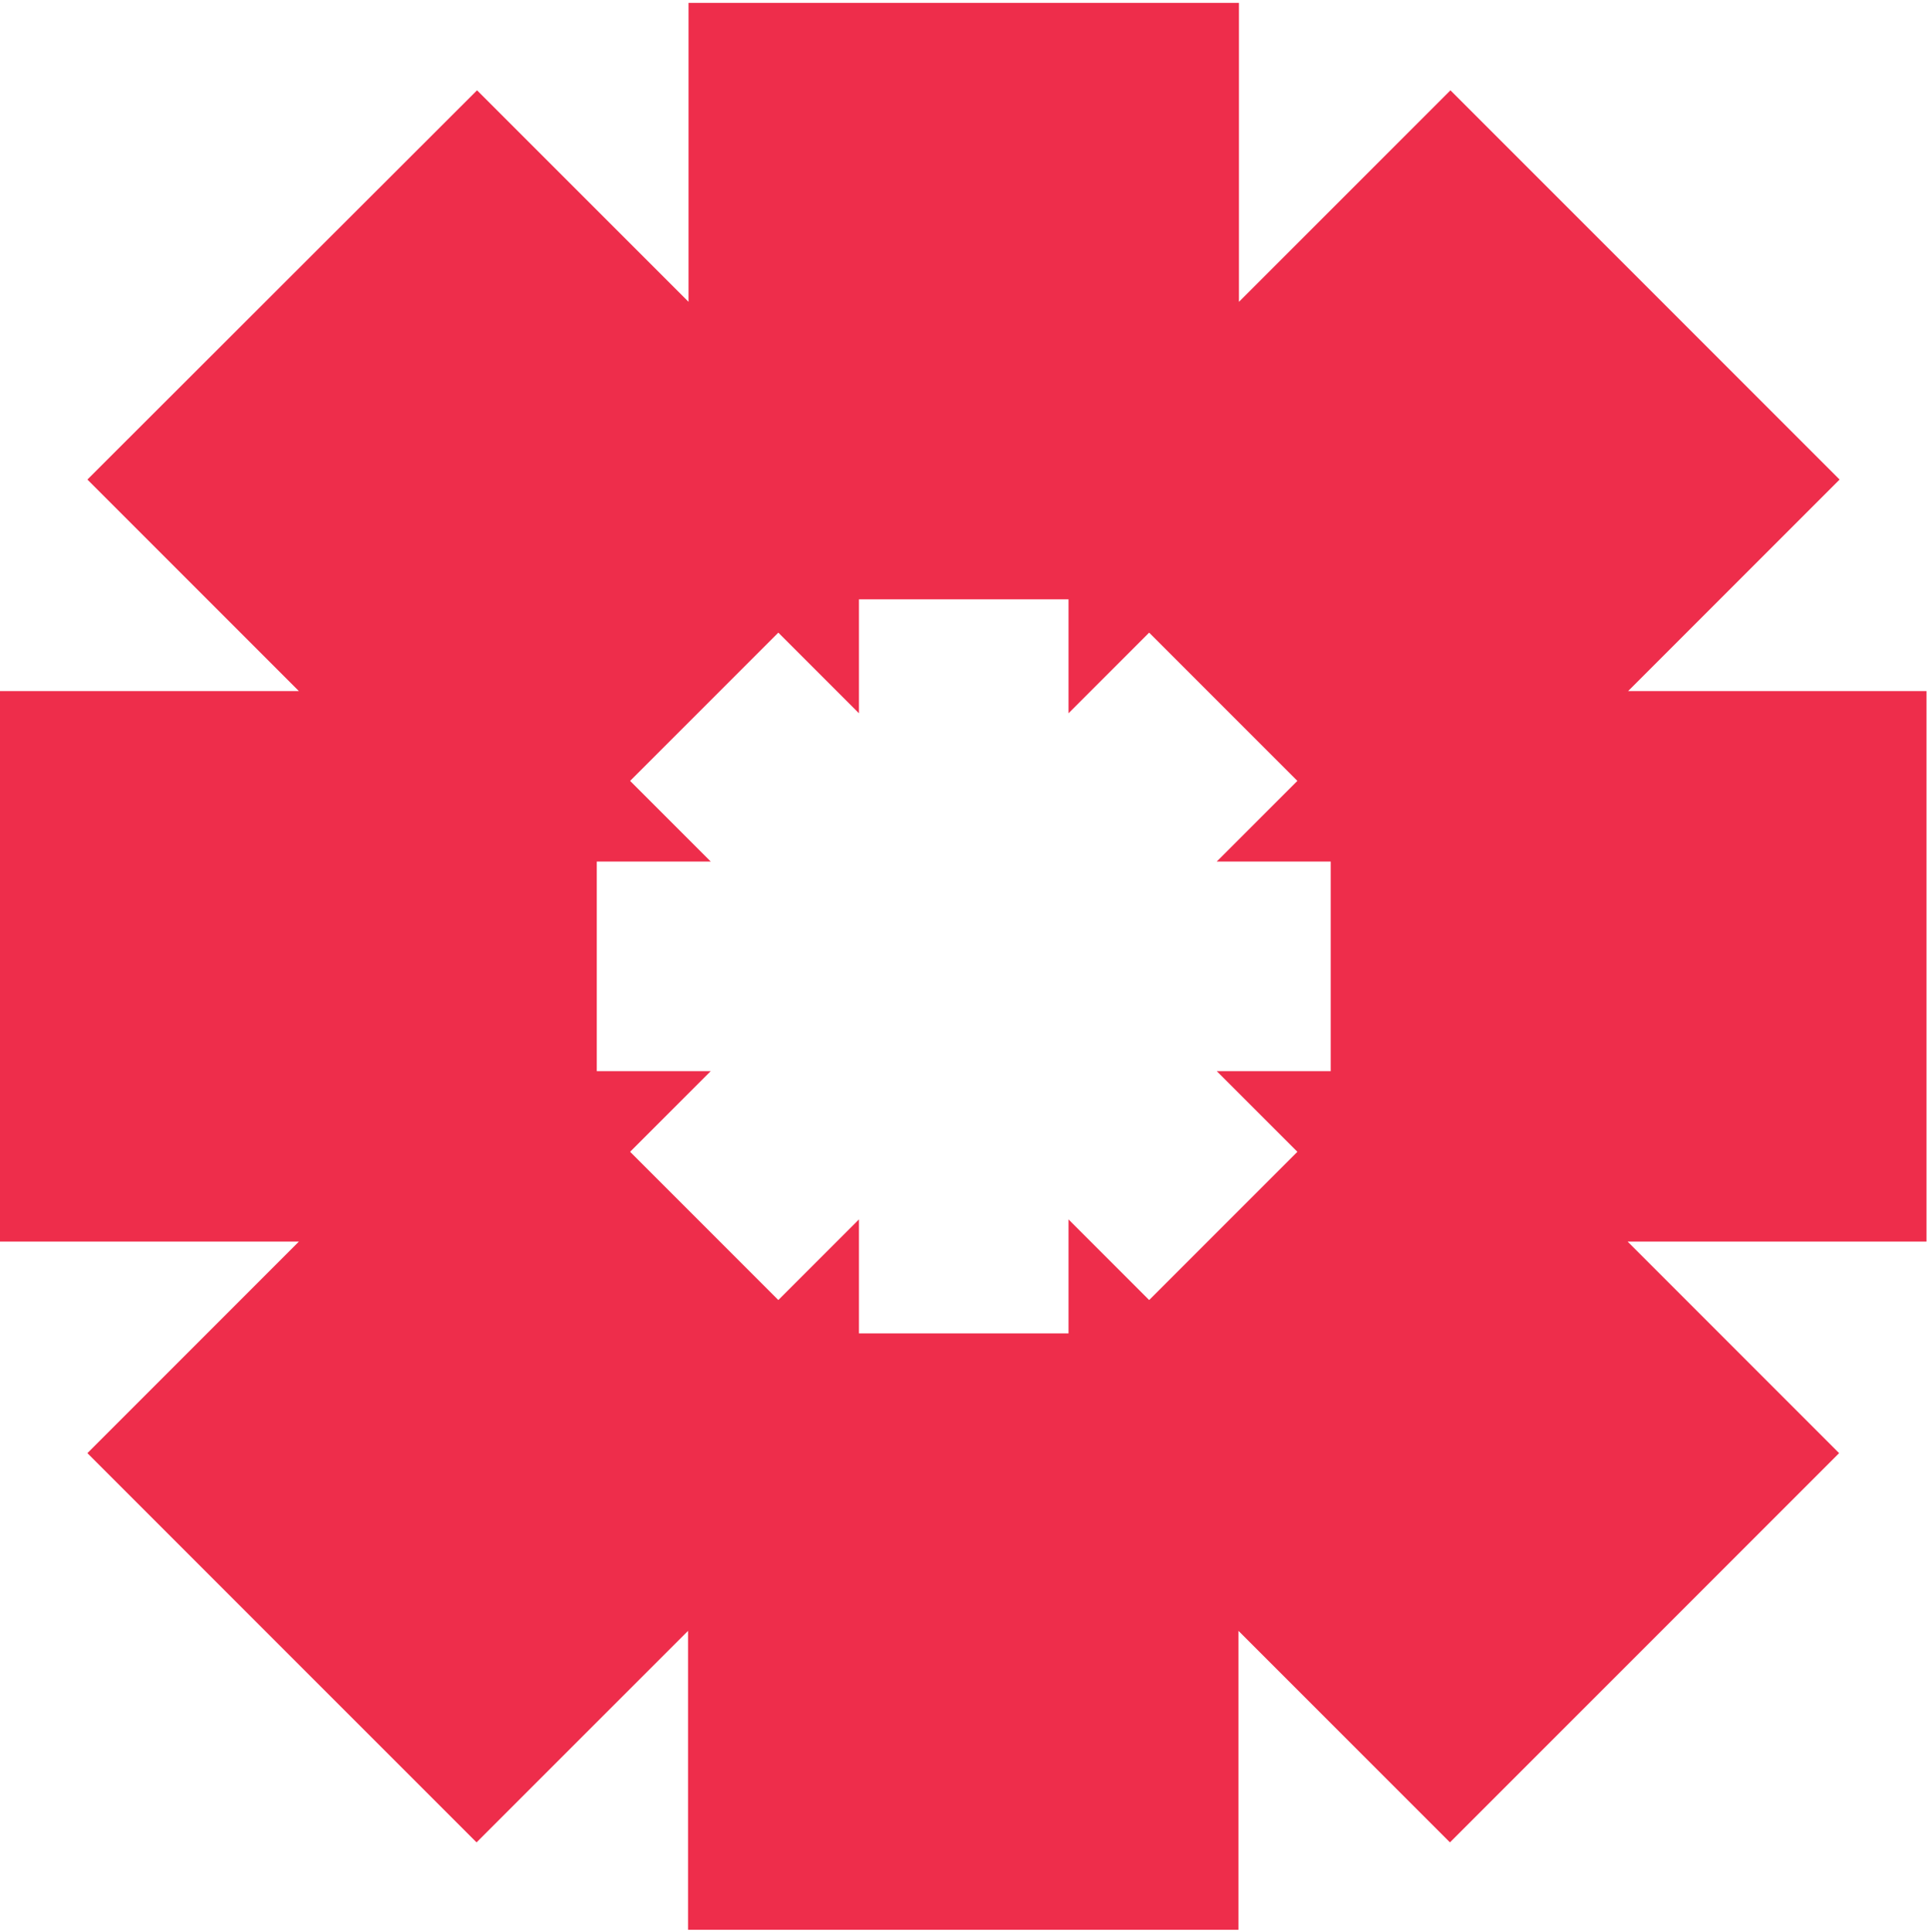 <?xml version="1.0" encoding="utf-8"?>
<!-- Generator: Adobe Illustrator 26.0.2, SVG Export Plug-In . SVG Version: 6.00 Build 0)  -->
<svg version="1.1" id="Layer_1" xmlns="http://www.w3.org/2000/svg" xmlns:xlink="http://www.w3.org/1999/xlink" x="0px" y="0px"
	 viewBox="0 0 399.1 400" style="enable-background:new 0 0 399.1 400;" xml:space="preserve">
<style type="text/css">
	.st0{fill:#EE2D4B;}
</style>
<path class="st0" d="M399.1,143.1h-61.9l43.8-43.8l-80.6-80.6l-43.8,43.8V0.6h-114v61.9L98.8,18.7L18.1,99.3l43.8,43.8H0v114h61.9
	l-43.8,43.8l80.6,80.6l43.8-43.8v61.9h114v-61.9l43.8,43.8l80.6-80.6l-43.8-43.8h61.9V143.1z M275.5,221.8H252l16.7,16.7l-30.7,30.7
	l-16.7-16.7v23.6h-43.4v-23.6l-16.7,16.7l-30.7-30.7l16.7-16.7h-23.6v-43.4h23.6l-16.7-16.7l30.7-30.7l16.7,16.7v-23.6h43.4v23.6
	l16.7-16.7l30.7,30.7L252,178.4h23.6V221.8z"/>
</svg>
